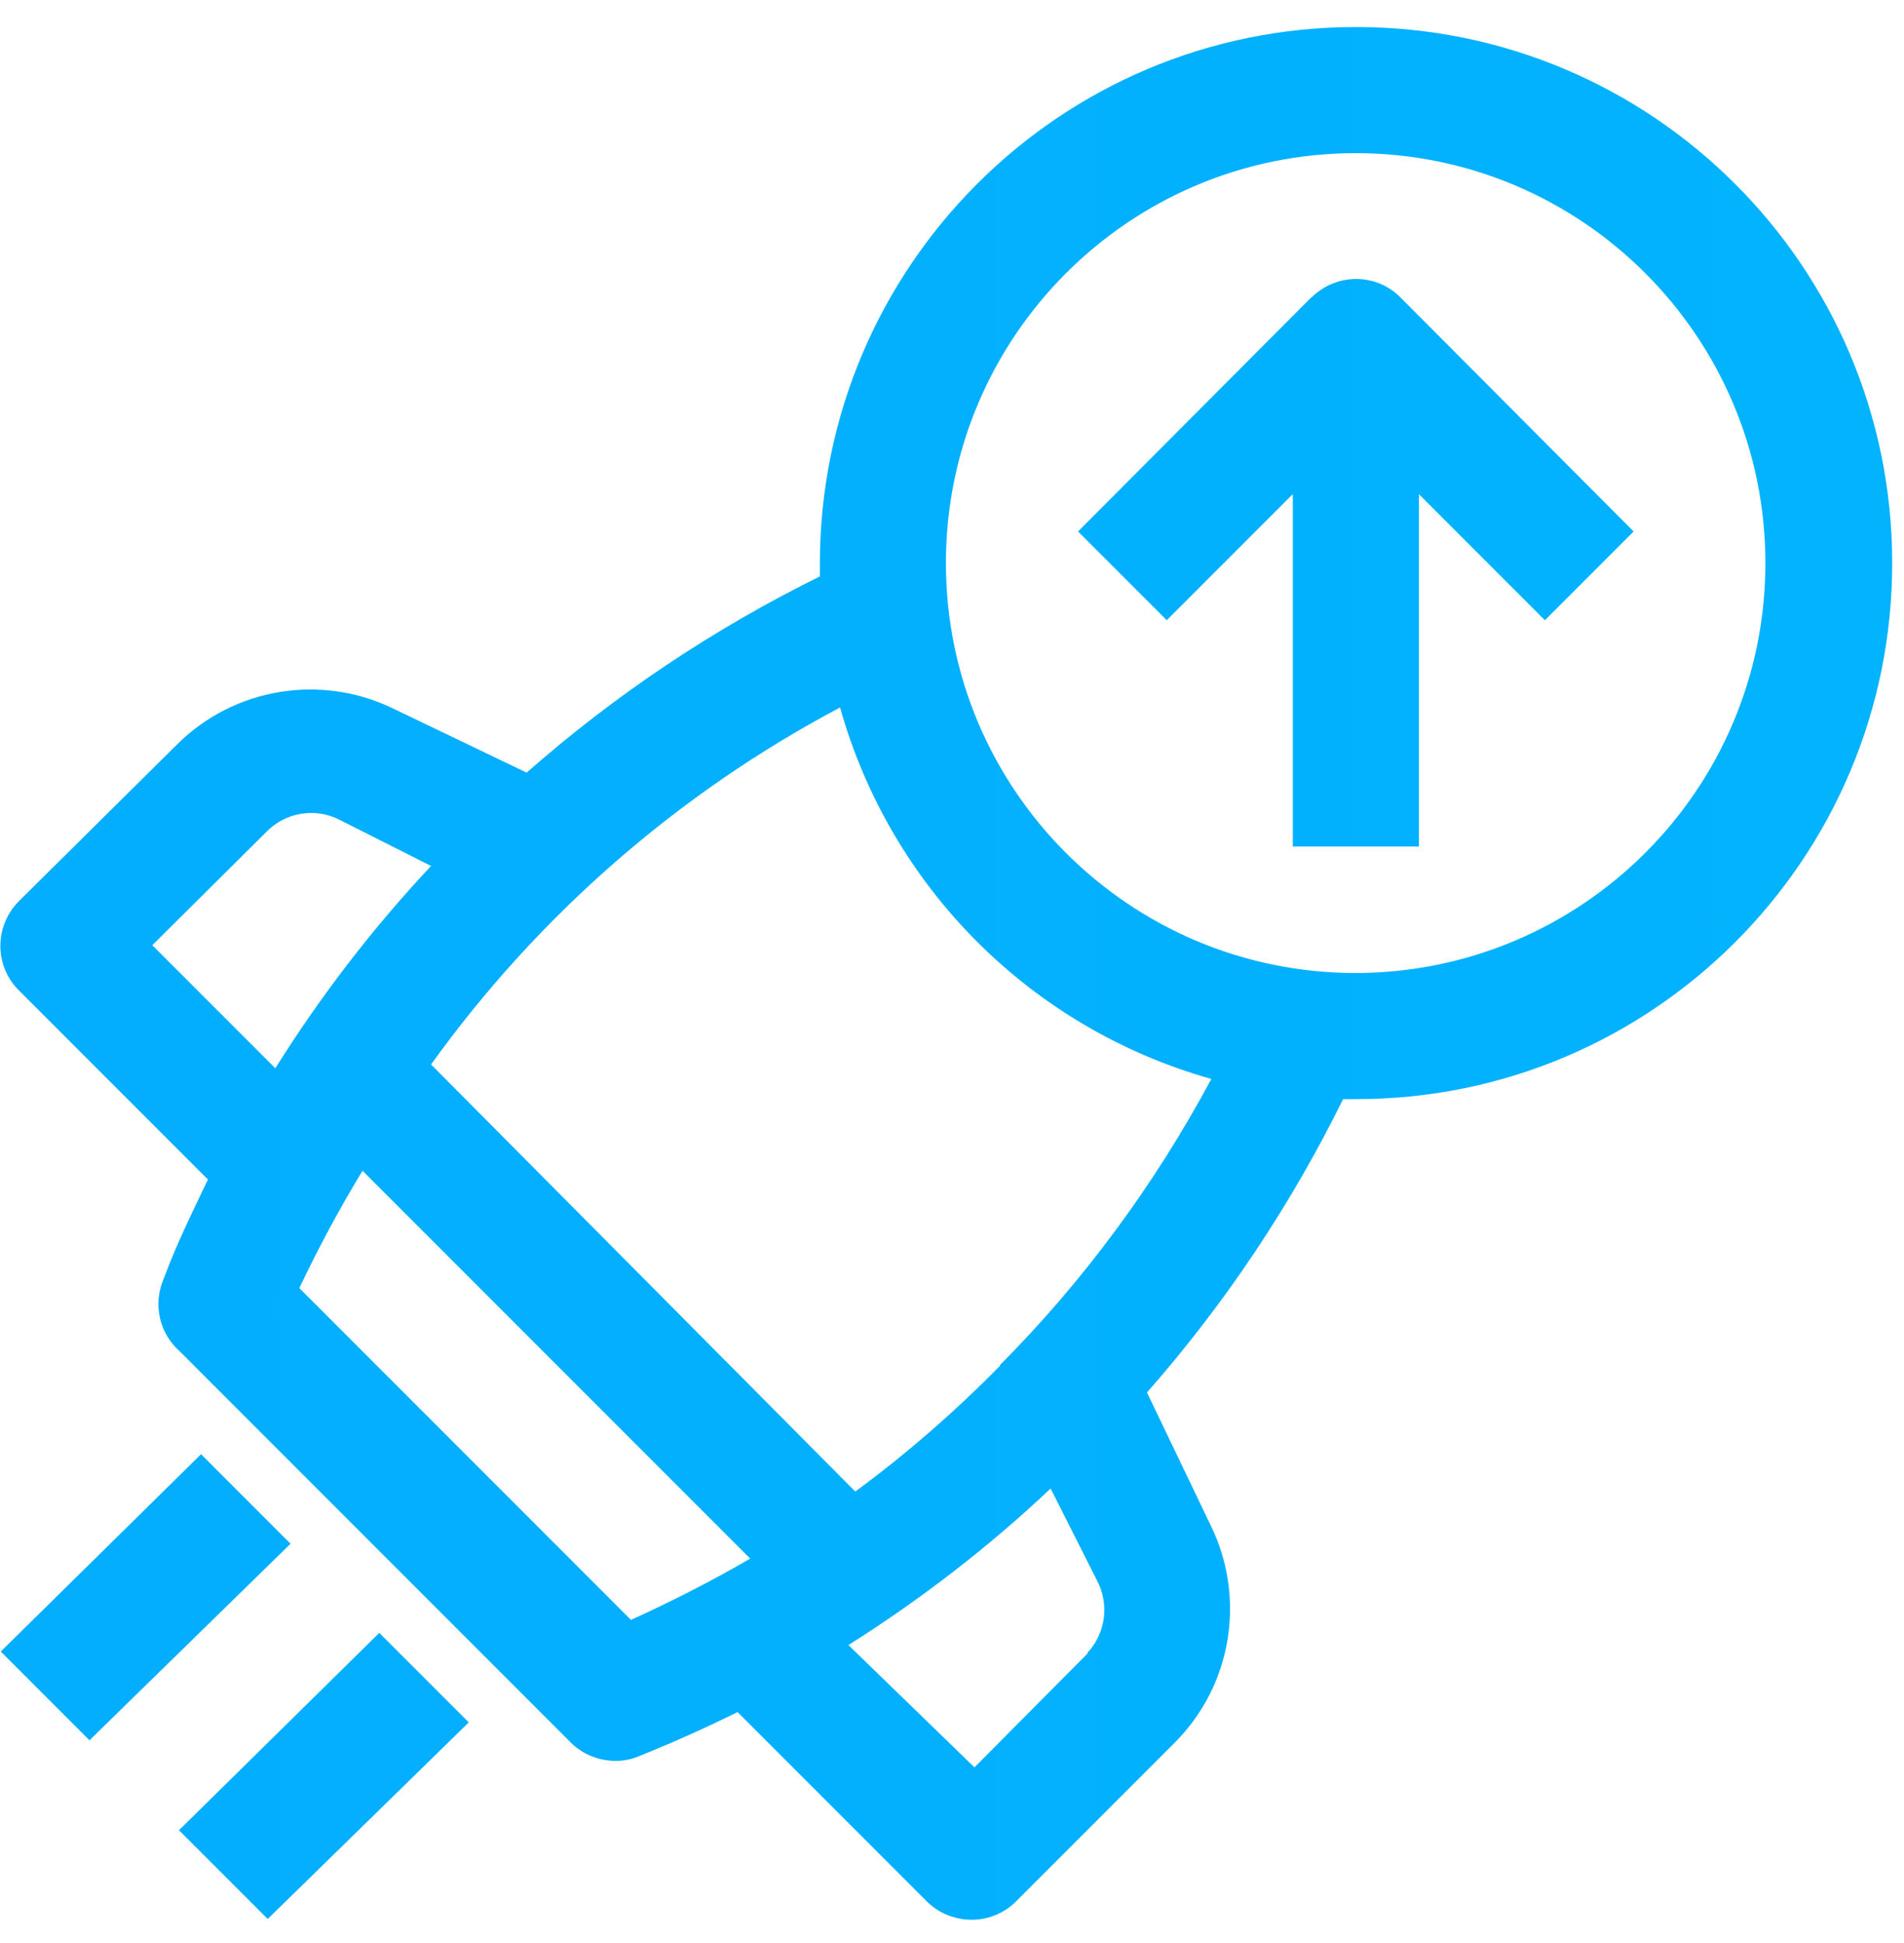 <svg width="50" height="51" viewBox="0 0 50 51" fill="none" xmlns="http://www.w3.org/2000/svg">
<path d="M5.28 38.17L0.02 43.35L2.35 45.68L7.63 40.52L5.28 38.17ZM4.7 48.04L7.03 50.37L12.31 45.21L9.96 42.86L4.7 48.04ZM35.6 0.71C27.83 0.71 21.54 7.01 21.53 14.78V15.13C18.75 16.5 16.16 18.23 13.83 20.28L10.37 18.62C8.46 17.67 6.15 18.04 4.64 19.55L0.49 23.66C-0.15 24.31 -0.15 25.35 0.49 25.99L5.46 30.96C5.05 31.82 4.65 32.62 4.3 33.56C4.01 34.23 4.18 35 4.73 35.48L14.99 45.74C15.3 46.05 15.73 46.22 16.17 46.22C16.37 46.22 16.58 46.18 16.77 46.1C17.65 45.75 18.51 45.36 19.37 44.94L24.34 49.91C24.65 50.22 25.08 50.39 25.52 50.39C25.95 50.39 26.37 50.22 26.68 49.91L30.85 45.74C32.36 44.23 32.73 41.92 31.78 40.01L30.12 36.55C32.17 34.22 33.9 31.63 35.27 28.85H35.62C43.39 28.85 49.69 22.55 49.69 14.78C49.69 7.01 43.39 0.71 35.62 0.71H35.6ZM4 24.81L7 21.83C7.5 21.32 8.28 21.19 8.92 21.52L11.32 22.73C9.79 24.36 8.42 26.14 7.23 28.04L4 24.81ZM16.57 42.52L7.86 33.81C8.36 32.76 8.91 31.73 9.52 30.73L19.7 40.91C18.69 41.5 17.64 42.03 16.57 42.52ZM28.57 43.39L25.59 46.39L22.28 43.18C24.18 41.98 25.96 40.61 27.59 39.07L28.8 41.47C29.14 42.1 29.04 42.87 28.55 43.39H28.57ZM26.27 35.84C25.09 37.04 23.82 38.15 22.46 39.15L11.32 27.94C14.13 24.03 17.81 20.82 22.06 18.57C23.39 23.3 27.08 26.99 31.81 28.32C30.33 31.08 28.46 33.62 26.25 35.84H26.27ZM35.6 25.54C29.66 25.54 24.84 20.72 24.84 14.78C24.84 8.84 29.66 4.02 35.6 4.02C41.54 4.02 46.36 8.84 46.36 14.78C46.36 20.72 41.54 25.53 35.6 25.54ZM34.43 7.81L28.31 13.95L30.64 16.28L33.95 12.97V22.22H37.26V12.97L40.57 16.28L42.9 13.95L36.78 7.81C36.14 7.16 35.09 7.16 34.44 7.81H34.43Z" fill="url(#paint0_linear_2_2169)"/>
<defs>
<linearGradient id="paint0_linear_2_2169" x1="-872.75" y1="25.55" x2="49.67" y2="25.55" gradientUnits="userSpaceOnUse">
<stop stop-color="#1851F6"/>
<stop offset="1" stop-color="#02B3FE"/>
</linearGradient>
</defs>
</svg>
